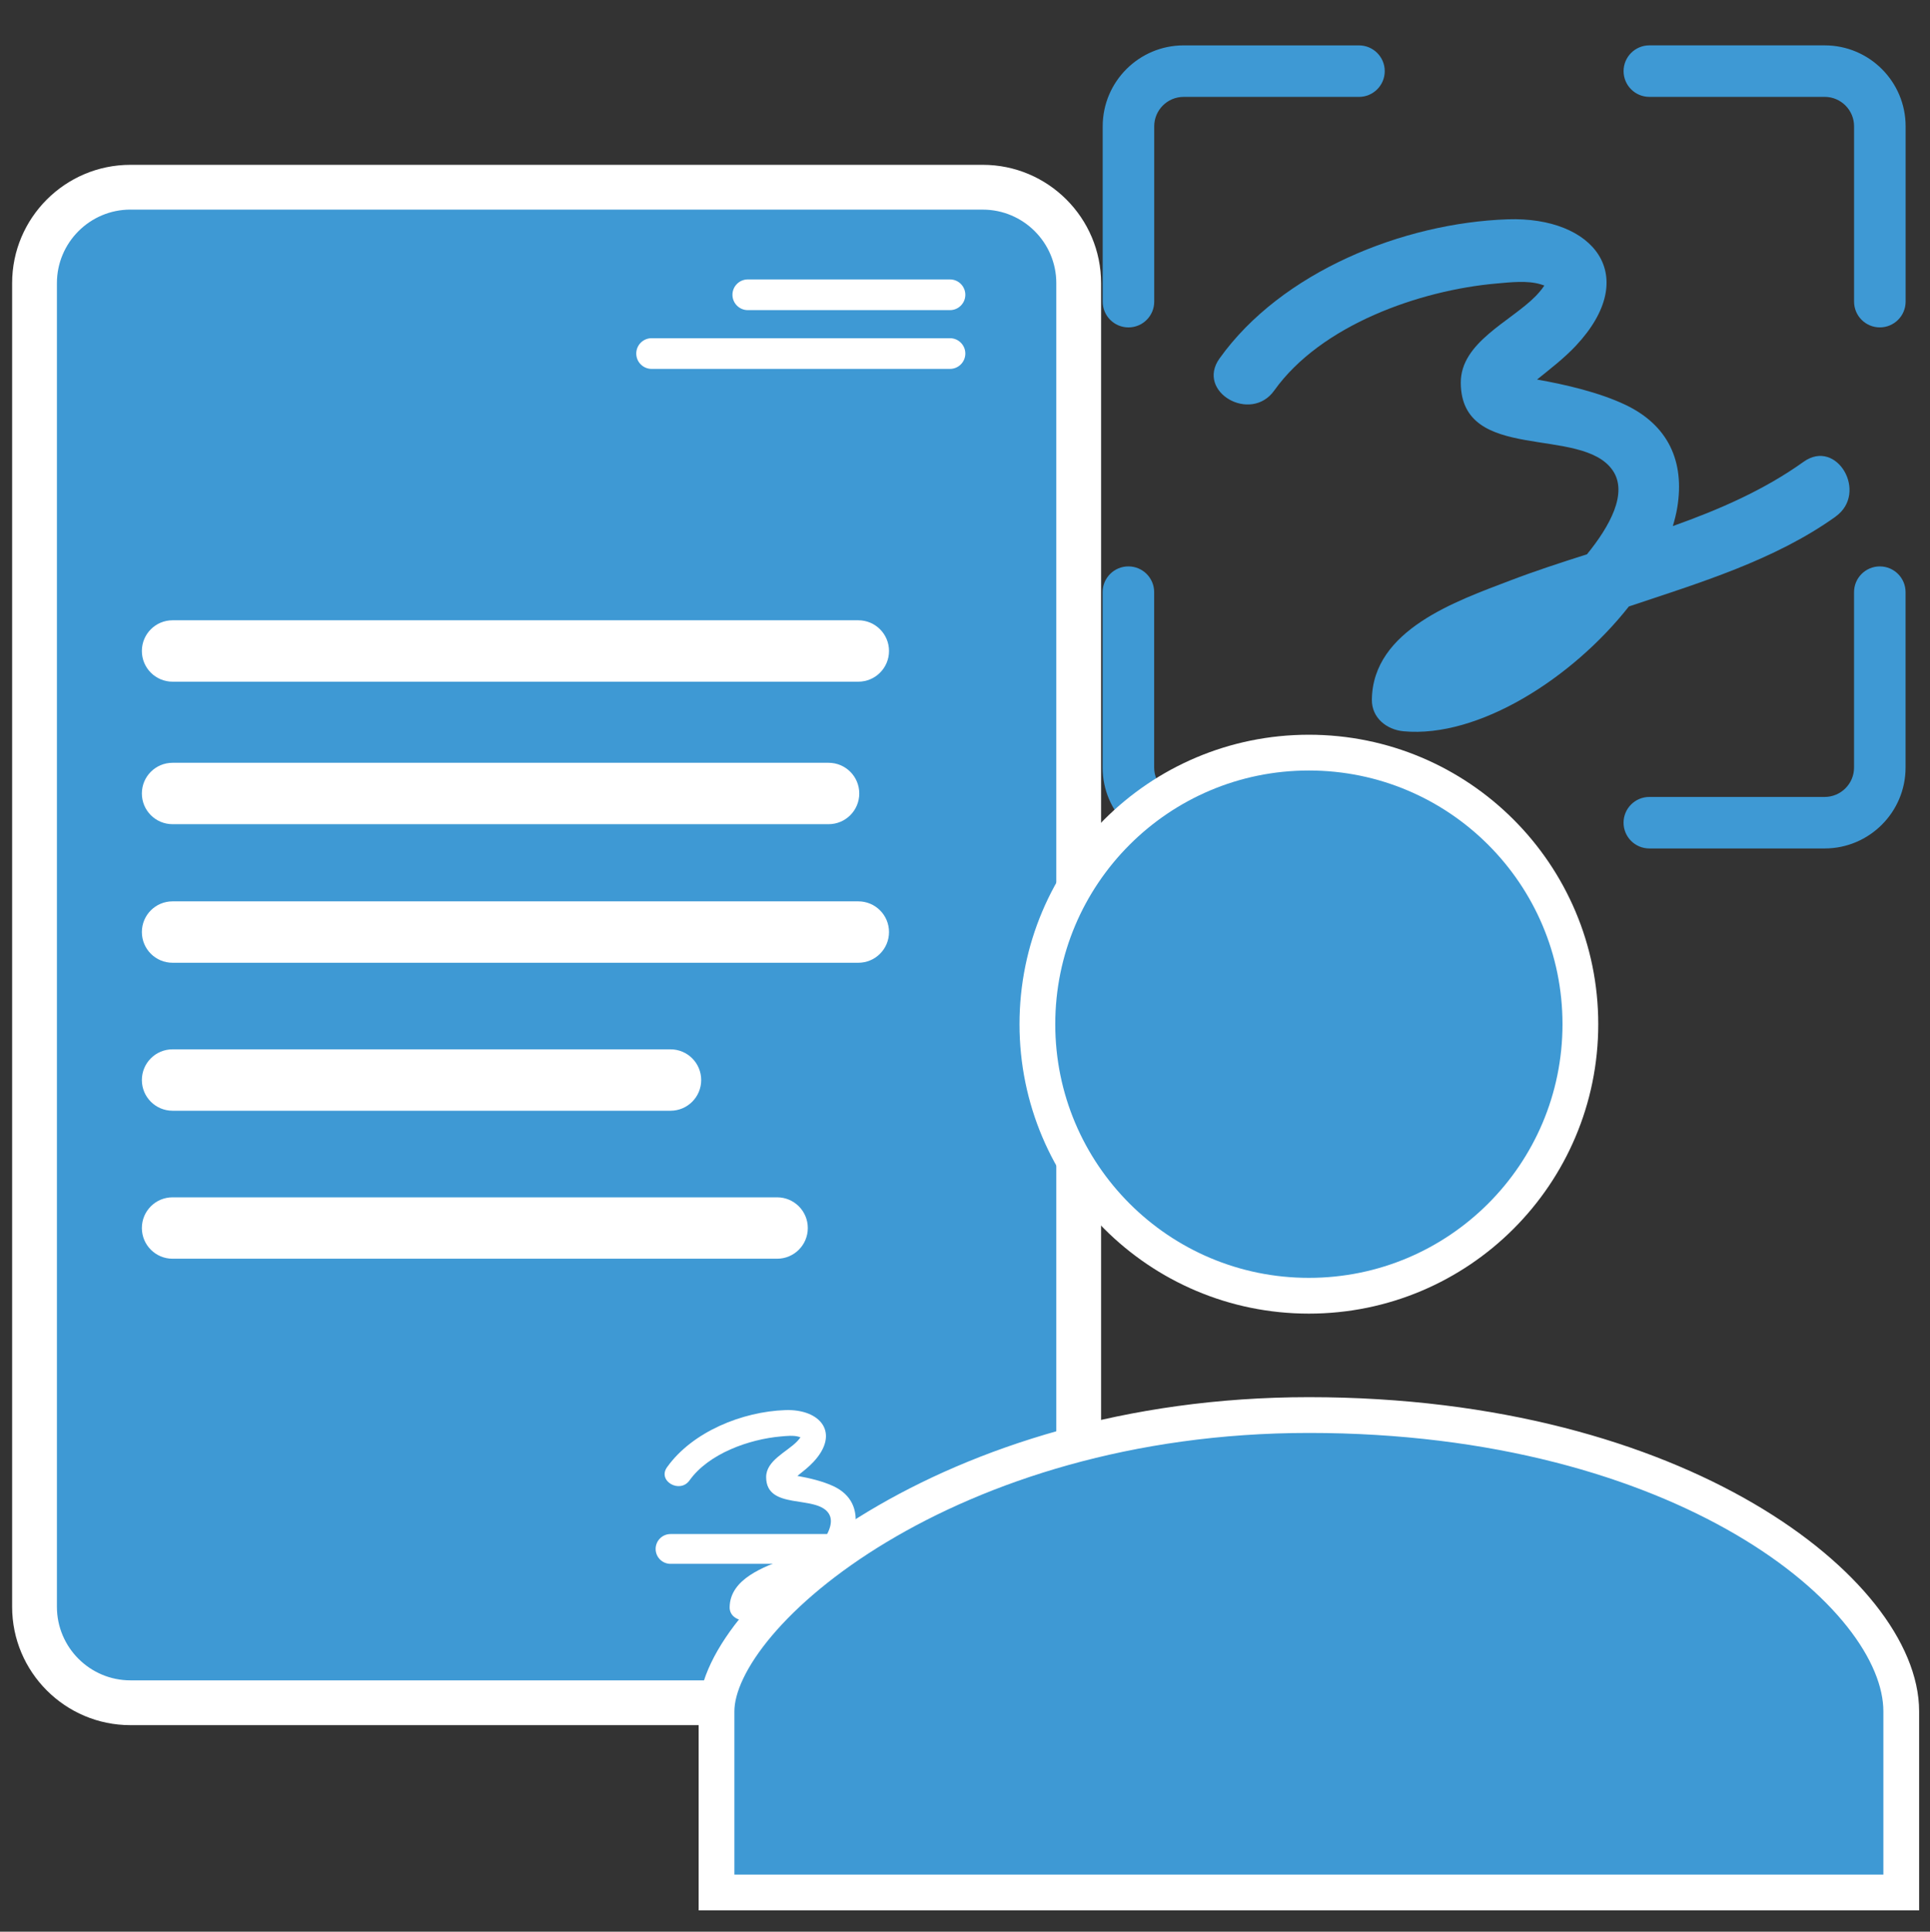 <svg xmlns="http://www.w3.org/2000/svg" id="Layer_30" data-name="Layer 30" viewBox="0 0 647.68 648.1"><rect x="0" y="0" width="647.68" height="648.1" fill="#333333" stroke="none"/><defs><style>      .cls-1 {        stroke-linecap: round;        stroke-linejoin: round;        stroke-width: 10px;      }      .cls-1, .cls-2, .cls-3 {        fill: #3e99d4;      }      .cls-1, .cls-3 {        stroke: #fff;      }      .cls-2, .cls-4 {        stroke-width: 0px;      }      .cls-3 {        stroke-miterlimit: 10;        stroke-width: 12px;      }      .cls-4 {        fill: #fff;      }    </style></defs><g><path class="cls-2" d="m378.69,109.85c4.77,0,8.65-3.87,8.65-8.64v-58.84c0-5.43,4.42-9.86,9.86-9.86h58.85c4.77,0,8.65-3.87,8.65-8.64,0-4.77-3.87-8.64-8.65-8.64h-58.85c-14.97,0-27.15,12.18-27.15,27.14v58.84c0,4.77,3.87,8.64,8.65,8.64Z"></path><path class="cls-2" d="m612.34,15.22h-58.84c-4.77,0-8.65,3.87-8.65,8.64,0,4.77,3.87,8.64,8.65,8.64h58.84c5.43,0,9.86,4.42,9.86,9.86v58.84c0,4.77,3.87,8.64,8.65,8.64,4.77,0,8.65-3.87,8.65-8.64v-58.84c0-14.97-12.18-27.14-27.15-27.14Z"></path><path class="cls-2" d="m456.03,267.38h-58.85c-5.43,0-9.86-4.42-9.86-9.86v-58.85c0-4.77-3.87-8.64-8.65-8.64s-8.65,3.87-8.65,8.64v58.85c0,14.97,12.18,27.14,27.15,27.14h58.85c4.77,0,8.65-3.87,8.65-8.64s-3.87-8.64-8.65-8.64Z"></path><path class="cls-2" d="m630.84,190.03c-4.77,0-8.65,3.87-8.65,8.64v58.85c0,5.43-4.42,9.86-9.86,9.86h-58.84c-4.77,0-8.65,3.87-8.65,8.64,0,4.77,3.87,8.64,8.65,8.64h58.84c14.97,0,27.15-12.18,27.15-27.14v-58.85c0-4.77-3.87-8.64-8.65-8.64Z"></path><path class="cls-2" d="m616.01,173.3c11.05-7.89.43-26.36-10.74-18.37-13.29,9.5-28.34,16.04-43.89,21.57.61-2.03,1.12-4.06,1.46-6.05,2.65-15.78-3.16-27.89-17.42-34.65-8.73-4.14-20.12-6.8-29.61-8.46,0,0,0,0,0,0,4.5-3.64,9.07-7.12,13.05-11.36,22.03-23.54,5.96-43.38-22.89-42.4-35.08,1.19-75.97,17.61-96.73,46.71-7.97,11.17,10.48,21.81,18.37,10.74,15.66-21.96,48.71-33.65,74.66-35.92,4.53-.4,10.41-1.09,14.85.31.46.14.83.27,1.14.38-.92,1.44-2.4,3.03-2.97,3.61-8.41,8.53-25.14,15.44-25.07,29.03.14,27.16,40.57,14.24,50.97,29.37,5.23,7.61-.99,18.77-8.62,28.16-8.7,2.76-17.32,5.57-25.65,8.75-18.15,6.93-46.24,16.55-46.54,39.99-.08,6.14,4.96,10.11,10.64,10.64,25.08,2.33,56.62-17.74,75.61-41.88,23.66-7.92,48.89-15.5,69.39-30.15Z"></path></g><g><g><path class="cls-2" d="m362,353.48c0,22.95,0,45.9,0,68.85,0,38.93,0,77.85,0,116.78,0,17.7-14.48,32.19-32.19,32.19H43.77c-17.7,0-32.19-14.48-32.19-32.19V95c0-17.7,14.48-32.19,32.19-32.19h286.04c17.7,0,32.19,14.48,32.19,32.19,0,51.87,0,103.74,0,155.61,0,2.13,0,97.88,0,100.01"></path><path class="cls-4" d="m329.81,578.8H43.77c-21.89,0-39.7-17.81-39.7-39.7V95c0-21.89,17.81-39.7,39.7-39.7h286.04c21.89,0,39.7,17.81,39.7,39.7v255.61c0,.49-.05.97-.14,1.43.09.46.14.94.14,1.43v185.63c0,21.89-17.81,39.7-39.7,39.7ZM43.77,70.32c-13.6,0-24.67,11.07-24.67,24.67v444.11c0,13.6,11.07,24.67,24.67,24.67h286.04c13.6,0,24.67-11.07,24.67-24.67v-185.63c0-.49.05-.97.14-1.43-.09-.46-.14-.94-.14-1.43V95c0-13.6-11.07-24.67-24.67-24.67H43.77Z"></path></g><line class="cls-1" x1="225.02" y1="519.68" x2="318.8" y2="519.68"></line><g><line class="cls-2" x1="218.67" y1="118.62" x2="318.8" y2="118.62"></line><path class="cls-4" d="m318.8,123.77h-100.13c-2.84,0-5.15-2.31-5.15-5.15s2.31-5.15,5.15-5.15h100.13c2.84,0,5.15,2.31,5.15,5.15s-2.31,5.15-5.15,5.15Z"></path></g><g><line class="cls-2" x1="250.95" y1="98.9" x2="318.8" y2="98.9"></line><path class="cls-4" d="m318.8,104.05h-67.85c-2.84,0-5.15-2.31-5.15-5.15s2.31-5.15,5.15-5.15h67.85c2.84,0,5.15,2.31,5.15,5.15s-2.31,5.15-5.15,5.15Z"></path></g><g><line class="cls-2" x1="57.91" y1="218.41" x2="288.04" y2="218.41"></line><path class="cls-4" d="m288.04,228.71H57.91c-5.69,0-10.3-4.61-10.3-10.3s4.61-10.3,10.3-10.3h230.13c5.69,0,10.3,4.61,10.3,10.3s-4.61,10.3-10.3,10.3Z"></path></g><g><line class="cls-2" x1="57.91" y1="266.22" x2="278.07" y2="266.22"></line><path class="cls-4" d="m278.06,276.52H57.91c-5.69,0-10.3-4.61-10.3-10.3s4.61-10.3,10.3-10.3h220.15c5.69,0,10.3,4.61,10.3,10.3s-4.61,10.3-10.3,10.3Z"></path></g><g><line class="cls-2" x1="57.91" y1="312.71" x2="288.04" y2="312.71"></line><path class="cls-4" d="m288.04,323.01H57.91c-5.69,0-10.3-4.61-10.3-10.3s4.61-10.3,10.3-10.3h230.13c5.69,0,10.3,4.61,10.3,10.3s-4.61,10.3-10.3,10.3Z"></path></g><g><line class="cls-2" x1="57.91" y1="362.36" x2="225.02" y2="362.36"></line><path class="cls-4" d="m225.02,372.66H57.91c-5.69,0-10.3-4.61-10.3-10.3s4.61-10.3,10.3-10.3h167.1c5.69,0,10.3,4.61,10.3,10.3s-4.61,10.3-10.3,10.3Z"></path></g><g><line class="cls-2" x1="57.91" y1="412.01" x2="260.79" y2="412.01"></line><path class="cls-4" d="m260.8,422.31H57.91c-5.69,0-10.3-4.61-10.3-10.3s4.61-10.3,10.3-10.3h202.88c5.69,0,10.3,4.61,10.3,10.3s-4.61,10.3-10.3,10.3Z"></path></g></g><path class="cls-4" d="m308.74,514.06c4.54-3.24.18-10.82-4.41-7.55-5.46,3.9-11.64,6.59-18.02,8.86.25-.84.46-1.67.6-2.48,1.09-6.48-1.3-11.45-7.15-14.23-3.59-1.7-8.26-2.79-12.16-3.48,0,0,0,0,0,0,1.85-1.5,3.73-2.92,5.36-4.67,9.05-9.67,2.45-17.81-9.4-17.41-14.41.49-31.2,7.23-39.72,19.18-3.27,4.59,4.3,8.95,7.55,4.41,6.43-9.02,20-13.82,30.66-14.75,1.86-.16,4.27-.45,6.1.13.19.06.34.11.47.15-.38.59-.98,1.24-1.22,1.48-3.45,3.5-10.32,6.34-10.29,11.92.06,11.15,16.66,5.85,20.93,12.06,2.15,3.13-.4,7.71-3.54,11.56-3.57,1.13-7.11,2.29-10.53,3.59-7.45,2.84-18.99,6.8-19.11,16.42-.03,2.52,2.04,4.15,4.37,4.37,10.3.96,23.25-7.29,31.05-17.2,9.72-3.25,20.08-6.36,28.5-12.38Z"></path><path class="cls-3" d="m439.24,434.73c50.32,0,91.11-40.79,91.11-91.11s-40.79-91.11-91.11-91.11-91.11,40.79-91.11,91.11,40.79,91.11,91.11,91.11Zm0,40.03c-121.14,0-198.79,66.85-198.79,99.4v60.78h397.58v-60.78c0-39.36-73.52-99.4-198.79-99.4h0Z"></path></svg>